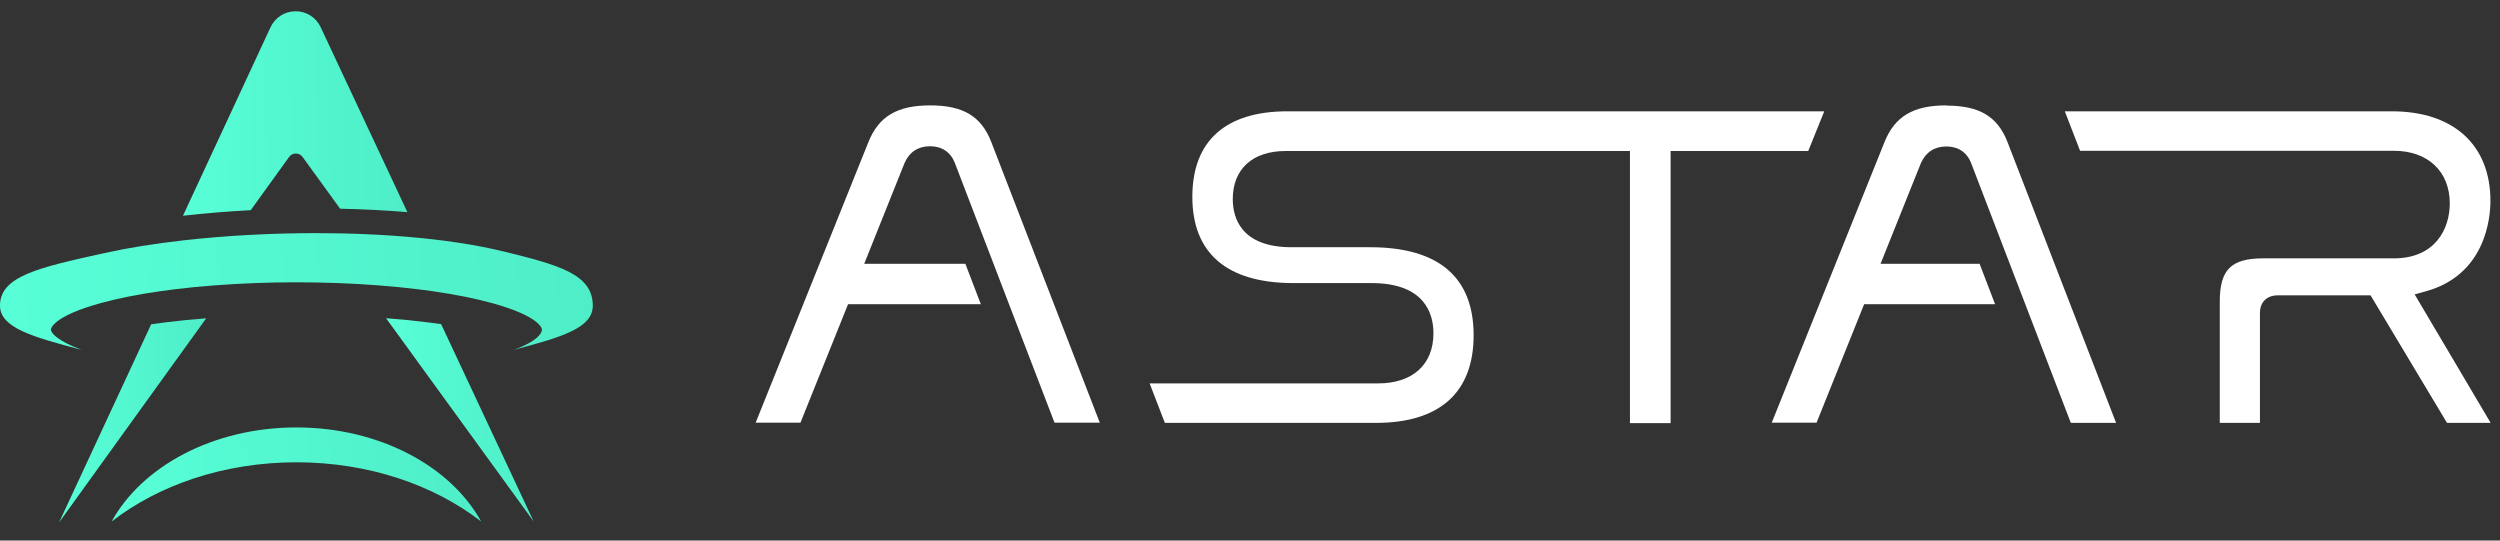 <svg width="111" height="24" viewBox="0 0 111 24" fill="none" xmlns="http://www.w3.org/2000/svg">
<rect x="0" y="0" width="111" height="24" fill="#333333" stroke="none"/>
<g id="Group 14804">
<g id="Group">
<g id="Group_2">
<g id="Group_3">
<path id="Vector" d="M86.418 4.679C84.952 4.679 84.132 5.163 83.67 6.312L78.666 18.765H80.656L82.768 13.506H88.581L87.894 11.712H83.496L85.29 7.238C85.505 6.755 85.895 6.503 86.418 6.503C86.941 6.503 87.341 6.765 87.525 7.259L91.944 18.775H93.954L89.135 6.312C88.694 5.173 87.884 4.689 86.428 4.689L86.418 4.679Z" fill="white"/>
<path id="Vector_2" d="M80.983 4.942H57.165C54.407 4.942 52.94 6.262 52.94 8.74C52.94 11.219 54.447 12.569 57.431 12.569H60.897C63.286 12.569 63.645 13.96 63.645 14.796C63.645 16.186 62.722 17.023 61.184 17.023H51.044L51.72 18.776H61.092C63.922 18.776 65.429 17.426 65.429 14.886C65.429 12.347 63.922 10.977 60.835 10.977H57.349C55.073 10.977 54.735 9.637 54.735 8.841C54.735 7.501 55.616 6.705 57.083 6.705H72.37V18.786H74.175V6.705H80.286L80.993 4.952L80.983 4.942Z" fill="white"/>
<path id="Vector_3" d="M107.202 13.073L107.714 12.932C110.36 12.196 110.575 9.677 110.575 8.922C110.575 6.433 108.934 4.942 106.197 4.942H91.678L92.355 6.695H106.289C107.796 6.695 108.77 7.612 108.77 9.032C108.77 10.161 108.124 11.471 106.289 11.471H100.486C99.061 11.471 98.558 11.975 98.558 13.385V18.776H100.342V13.889C100.342 13.415 100.65 13.113 101.132 13.113H105.253L108.647 18.776H110.585L107.212 13.073H107.202Z" fill="white"/>
<path id="Vector_4" d="M41.304 4.679C39.837 4.679 39.017 5.163 38.556 6.312L33.552 18.765H35.541L37.654 13.506H43.549L42.862 11.712H38.371L40.166 7.228C40.381 6.745 40.77 6.493 41.293 6.493C41.816 6.493 42.216 6.755 42.401 7.249L44.113 11.712L44.8 13.506L46.82 18.765H48.83L44.011 6.301C43.57 5.163 42.76 4.679 41.304 4.679Z" fill="white"/>
</g>
</g>
</g>
<g id="Group_4">
<path id="Vector_5" d="M12.83 6.978C12.9 6.876 13.012 6.816 13.134 6.816C13.257 6.816 13.368 6.874 13.439 6.976L15.102 9.267C16.141 9.289 17.142 9.339 18.088 9.419L14.24 1.212C14.035 0.772 13.608 0.5 13.125 0.5H13.124C12.641 0.5 12.214 0.776 12.009 1.215L8.124 9.579C9.085 9.47 10.097 9.387 11.132 9.332L12.83 6.978Z" fill="url(#paint0_linear_6307_759)"/>
<path id="Vector_6" d="M17.141 14.129L23.695 23.155L19.587 14.392C19.381 14.363 19.172 14.334 18.958 14.308C18.378 14.236 17.768 14.176 17.14 14.129H17.141Z" fill="url(#paint1_linear_6307_759)"/>
<path id="Vector_7" d="M6.713 14.396L2.625 23.193L9.156 14.132C8.553 14.178 7.966 14.236 7.406 14.305C7.168 14.334 6.938 14.365 6.713 14.398V14.396Z" fill="url(#paint2_linear_6307_759)"/>
<path id="Vector_8" d="M22.326 11.158C21.14 10.868 19.696 10.65 18.09 10.514C17.145 10.434 16.143 10.383 15.104 10.361C14.75 10.354 14.39 10.351 14.026 10.351C13.056 10.351 12.083 10.376 11.133 10.427C10.097 10.481 9.085 10.565 8.124 10.674C6.862 10.817 5.684 11.004 4.653 11.233C1.707 11.881 0 12.262 0 13.569C0 14.559 1.462 14.962 3.624 15.532C2.546 15.136 2.258 14.778 2.258 14.63C2.258 14.624 2.283 14.056 4.496 13.451C5.234 13.25 6.098 13.077 7.072 12.936C7.297 12.903 7.53 12.872 7.766 12.843C8.326 12.774 8.911 12.716 9.516 12.671C10.682 12.582 11.916 12.534 13.158 12.534C14.4 12.534 15.618 12.58 16.777 12.669C17.406 12.716 18.014 12.776 18.596 12.848C18.81 12.876 19.019 12.903 19.224 12.932C20.236 13.077 21.129 13.257 21.885 13.468C24.037 14.067 24.062 14.622 24.062 14.628C24.062 14.777 23.898 15.136 22.82 15.53C24.98 14.96 26.32 14.557 26.32 13.568C26.32 12.166 24.791 11.761 22.326 11.156V11.158Z" fill="url(#paint3_linear_6307_759)"/>
<path id="Vector_9" d="M13.16 20.526C16.368 20.526 19.271 21.532 21.363 23.155C20.011 20.7 16.847 18.978 13.16 18.978C9.472 18.978 6.309 20.7 4.957 23.155C7.049 21.532 9.951 20.526 13.16 20.526Z" fill="url(#paint4_linear_6307_759)"/>
</g>
</g>
<defs>
<linearGradient id="paint0_linear_6307_759" x1="8.018" y1="5.685" x2="17.819" y2="5.553" gradientUnits="userSpaceOnUse">
<stop stop-color="#57FFD7"/>
<stop offset="1" stop-color="#4EEEC8"/>
</linearGradient>
<linearGradient id="paint1_linear_6307_759" x1="17.07" y1="19.284" x2="23.519" y2="19.226" gradientUnits="userSpaceOnUse">
<stop stop-color="#57FFD7"/>
<stop offset="1" stop-color="#4EEEC8"/>
</linearGradient>
<linearGradient id="paint2_linear_6307_759" x1="2.556" y1="19.307" x2="8.981" y2="19.25" gradientUnits="userSpaceOnUse">
<stop stop-color="#57FFD7"/>
<stop offset="1" stop-color="#4EEEC8"/>
</linearGradient>
<linearGradient id="paint3_linear_6307_759" x1="-0.279" y1="13.309" x2="25.515" y2="11.697" gradientUnits="userSpaceOnUse">
<stop stop-color="#57FFD7"/>
<stop offset="1" stop-color="#4EEEC8"/>
</linearGradient>
<linearGradient id="paint4_linear_6307_759" x1="4.782" y1="21.363" x2="20.886" y2="20.585" gradientUnits="userSpaceOnUse">
<stop stop-color="#57FFD7"/>
<stop offset="1" stop-color="#4EEEC8"/>
</linearGradient>
</defs>
</svg>
